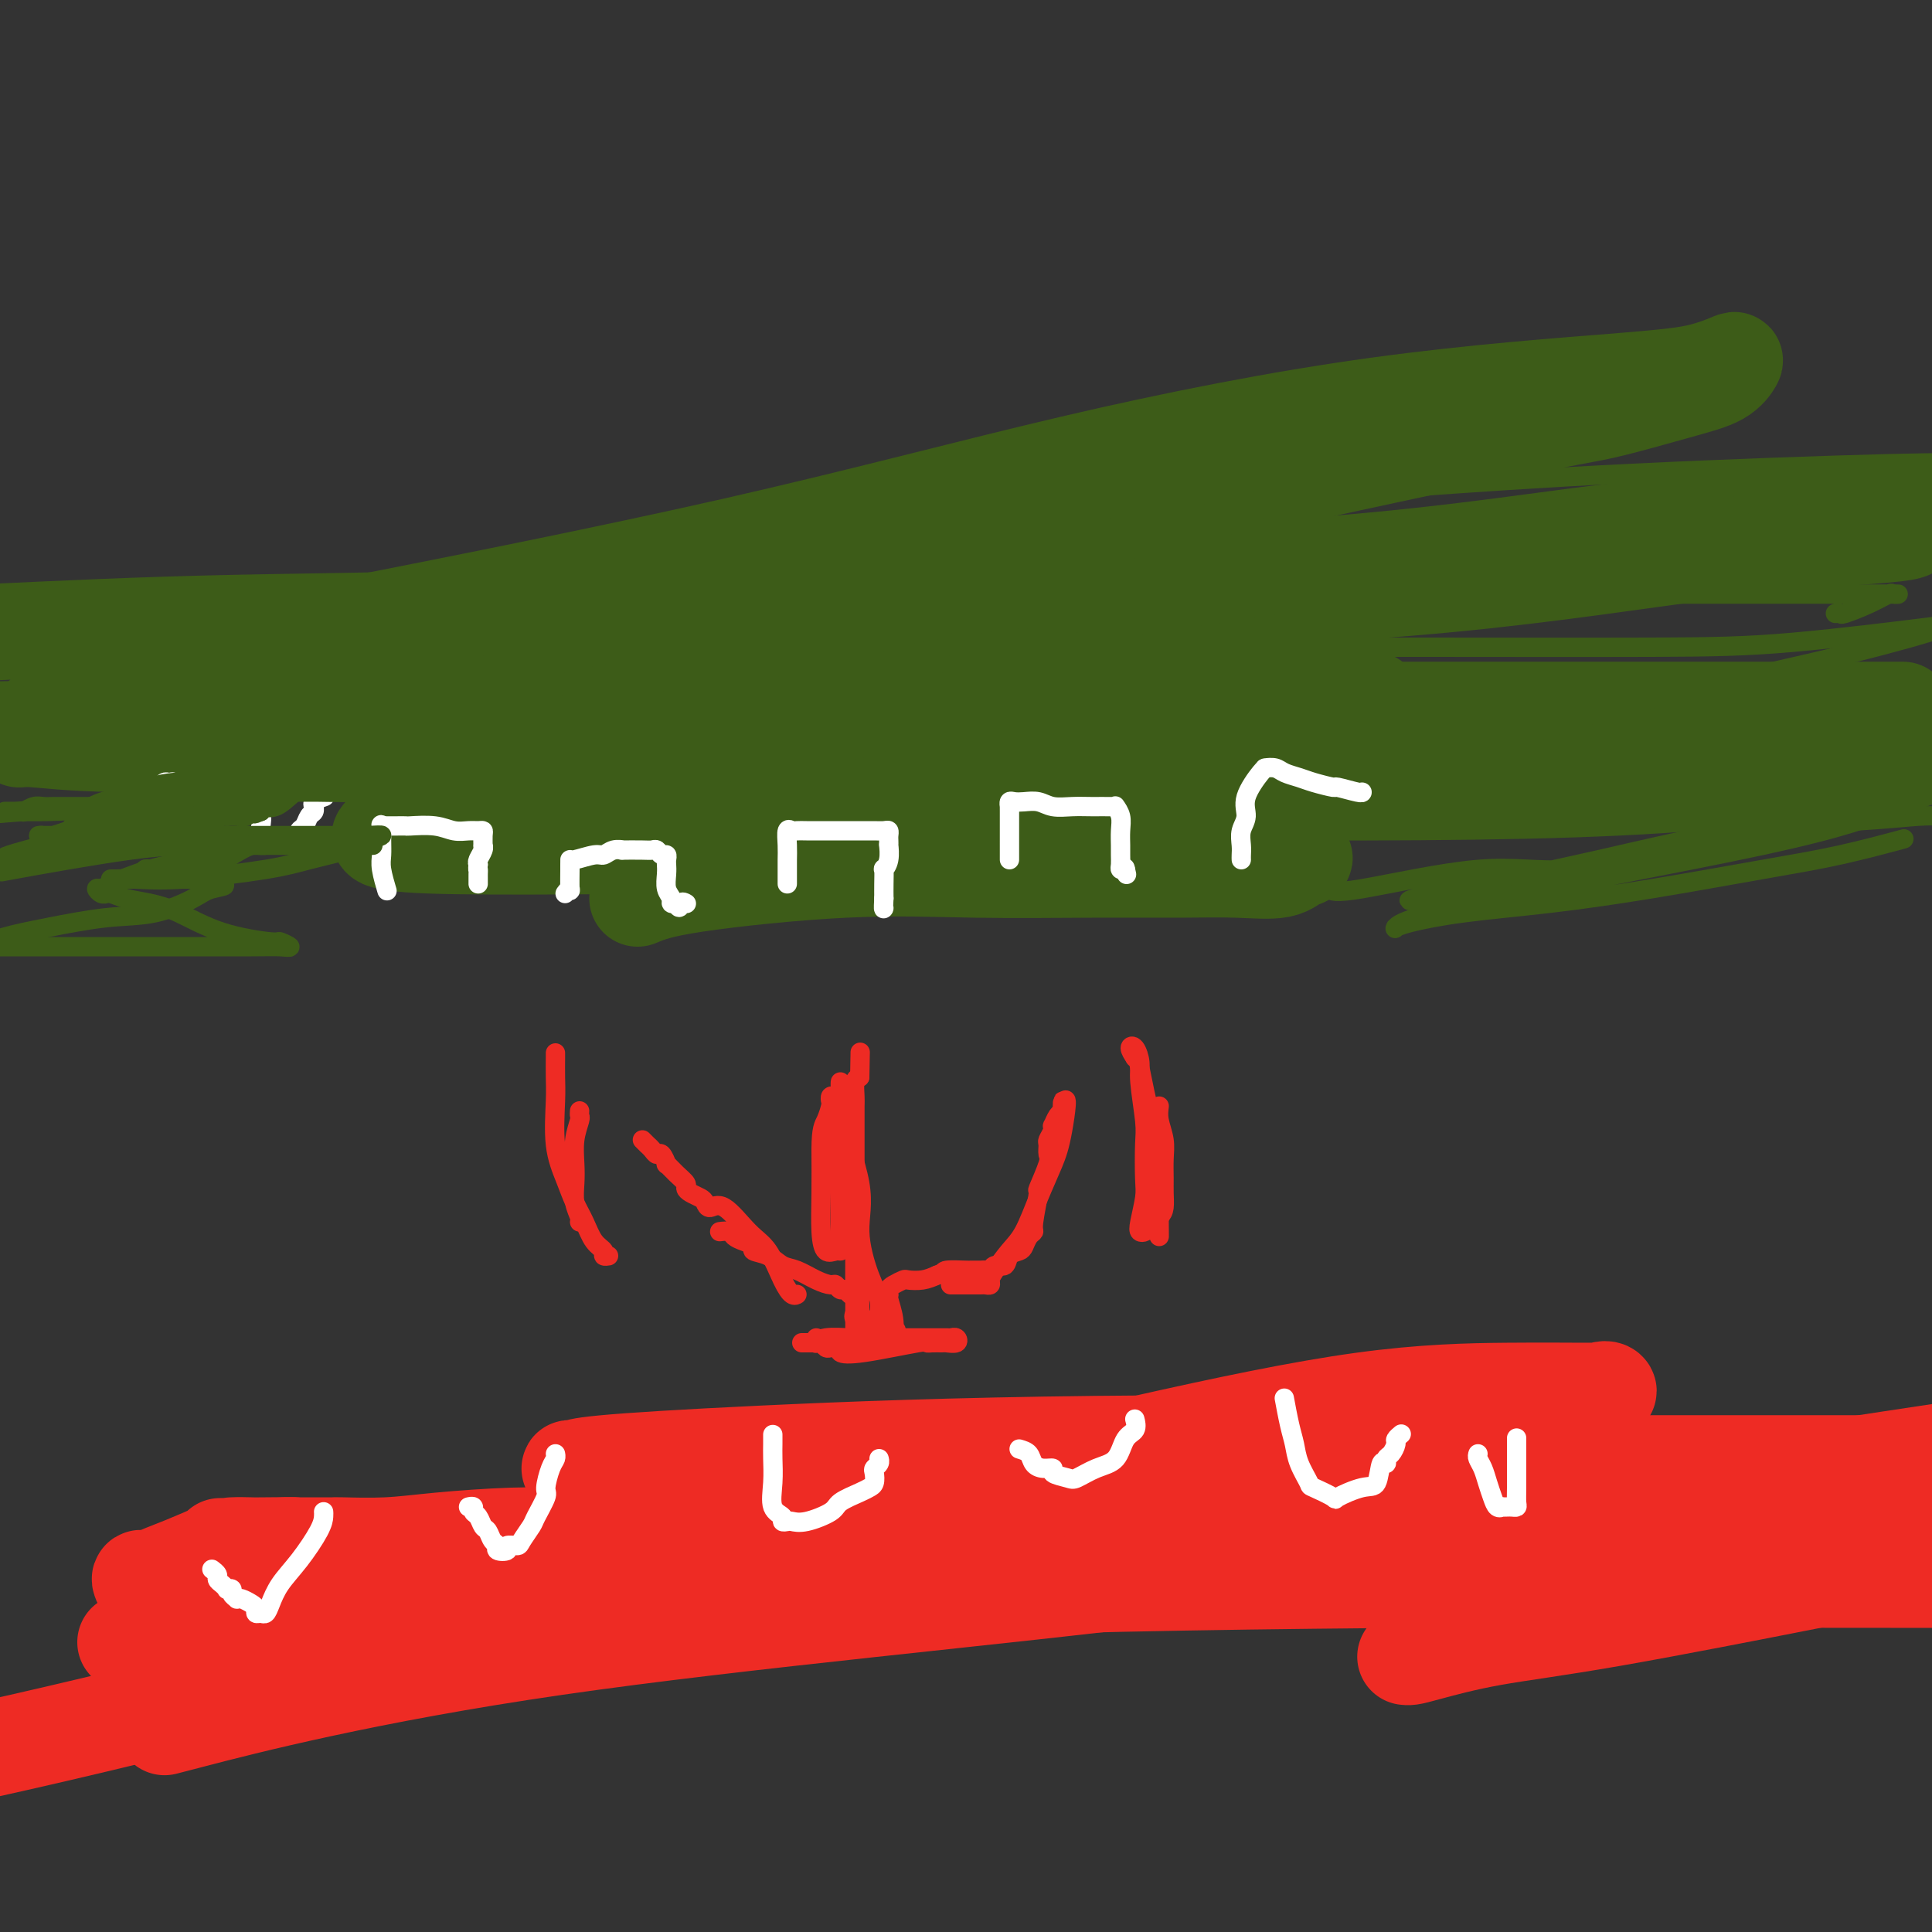 <svg viewBox='0 0 400 400' version='1.1' xmlns='http://www.w3.org/2000/svg' xmlns:xlink='http://www.w3.org/1999/xlink'><rect x="0" y="0" width="400" height="400" fill="#333333" stroke="none"/><g fill='none' stroke='#3D5C18' stroke-width='20' stroke-linecap='round' stroke-linejoin='round'><path d='M132,186c2.219,-0.928 4.437,-1.856 12,-3c7.563,-1.144 20.469,-2.503 31,-3c10.531,-0.497 18.687,-0.131 27,0c8.313,0.131 16.782,0.028 24,0c7.218,-0.028 13.183,0.021 18,0c4.817,-0.021 8.484,-0.111 12,0c3.516,0.111 6.881,0.422 9,0c2.119,-0.422 2.993,-1.577 4,-2c1.007,-0.423 2.148,-0.113 -1,-1c-3.148,-0.887 -10.585,-2.970 -18,-4c-7.415,-1.030 -14.808,-1.008 -22,-1c-7.192,0.008 -14.183,0.002 -22,0c-7.817,-0.002 -16.461,-0.000 -25,0c-8.539,0.000 -16.974,-0.001 -24,0c-7.026,0.001 -12.642,0.004 -17,0c-4.358,-0.004 -7.457,-0.015 -10,0c-2.543,0.015 -4.529,0.057 -6,0c-1.471,-0.057 -2.426,-0.214 -3,0c-0.574,0.214 -0.767,0.800 -1,1c-0.233,0.200 -0.505,0.013 1,0c1.505,-0.013 4.789,0.147 9,0c4.211,-0.147 9.351,-0.601 13,-1c3.649,-0.399 5.807,-0.744 14,-2c8.193,-1.256 22.421,-3.422 34,-5c11.579,-1.578 20.510,-2.566 29,-3c8.490,-0.434 16.541,-0.312 27,-1c10.459,-0.688 23.327,-2.184 33,-3c9.673,-0.816 16.149,-0.951 23,-1c6.851,-0.049 14.075,-0.013 21,0c6.925,0.013 13.550,0.004 18,0c4.450,-0.004 6.725,-0.002 9,0'/><path d='M351,157c11.567,-0.155 4.983,-0.042 2,0c-2.983,0.042 -2.365,0.013 -5,0c-2.635,-0.013 -8.523,-0.010 -10,0c-1.477,0.010 1.458,0.025 -14,0c-15.458,-0.025 -49.310,-0.091 -74,0c-24.690,0.091 -40.217,0.340 -62,0c-21.783,-0.340 -49.823,-1.268 -71,-2c-21.177,-0.732 -35.491,-1.268 -50,-2c-14.509,-0.732 -29.214,-1.659 -40,-2c-10.786,-0.341 -17.653,-0.098 -23,0c-5.347,0.098 -9.173,0.049 -13,0'/><path d='M10,148c-1.007,0.114 -2.014,0.228 0,0c2.014,-0.228 7.049,-0.797 25,-1c17.951,-0.203 48.818,-0.041 75,0c26.182,0.041 47.678,-0.041 68,0c20.322,0.041 39.471,0.203 54,0c14.529,-0.203 24.439,-0.772 32,-1c7.561,-0.228 12.775,-0.114 15,0c2.225,0.114 1.462,0.227 2,0c0.538,-0.227 2.378,-0.793 3,-1c0.622,-0.207 0.025,-0.053 -2,0c-2.025,0.053 -5.479,0.007 -11,0c-5.521,-0.007 -13.109,0.026 -23,0c-9.891,-0.026 -22.085,-0.110 -41,0c-18.915,0.110 -44.551,0.414 -59,1c-14.449,0.586 -17.712,1.454 -23,3c-5.288,1.546 -12.602,3.771 -18,6c-5.398,2.229 -8.880,4.463 -13,7c-4.120,2.537 -8.879,5.376 -11,7c-2.121,1.624 -1.606,2.031 -3,3c-1.394,0.969 -4.697,2.498 9,3c13.697,0.502 44.395,-0.022 61,0c16.605,0.022 19.116,0.592 35,0c15.884,-0.592 45.139,-2.346 64,-5c18.861,-2.654 27.328,-6.209 34,-8c6.672,-1.791 11.549,-1.818 15,-2c3.451,-0.182 5.478,-0.518 7,-2c1.522,-1.482 2.540,-4.110 2,-5c-0.540,-0.890 -2.640,-0.043 -5,0c-2.360,0.043 -4.982,-0.719 -13,0c-8.018,0.719 -21.434,2.920 -34,4c-12.566,1.080 -24.283,1.040 -36,1'/><path d='M219,158c-21.316,0.721 -30.605,0.024 -44,0c-13.395,-0.024 -30.894,0.624 -43,1c-12.106,0.376 -18.819,0.479 -24,1c-5.181,0.521 -8.830,1.460 -11,2c-2.170,0.540 -2.860,0.681 -2,1c0.860,0.319 3.271,0.814 3,1c-0.271,0.186 -3.225,0.061 22,0c25.225,-0.061 78.627,-0.058 120,0c41.373,0.058 70.716,0.169 95,-1c24.284,-1.169 43.510,-3.620 57,-6c13.490,-2.380 21.245,-4.690 29,-7'/><path d='M391,147c2.594,-0.000 5.188,-0.000 0,0c-5.188,0.000 -18.158,0.000 -28,0c-9.842,-0.000 -16.556,-0.000 -38,0c-21.444,0.000 -57.618,0.001 -76,0c-18.382,-0.001 -18.971,-0.005 -27,0c-8.029,0.005 -23.498,0.019 -48,0c-24.502,-0.019 -58.038,-0.070 -76,0c-17.962,0.070 -20.350,0.261 -22,0c-1.650,-0.261 -2.564,-0.975 -5,-1c-2.436,-0.025 -6.396,0.640 1,-1c7.396,-1.640 26.146,-5.584 36,-7c9.854,-1.416 10.812,-0.306 29,-2c18.188,-1.694 53.605,-6.194 84,-9c30.395,-2.806 55.767,-3.917 78,-6c22.233,-2.083 41.326,-5.136 56,-7c14.674,-1.864 24.930,-2.539 31,-3c6.070,-0.461 7.953,-0.708 9,-1c1.047,-0.292 1.257,-0.627 0,-1c-1.257,-0.373 -3.981,-0.783 -9,-1c-5.019,-0.217 -12.332,-0.242 -21,0c-8.668,0.242 -18.692,0.751 -30,2c-11.308,1.249 -23.901,3.237 -40,5c-16.099,1.763 -35.703,3.301 -55,4c-19.297,0.699 -38.286,0.558 -59,2c-20.714,1.442 -43.154,4.465 -66,6c-22.846,1.535 -46.099,1.581 -66,2c-19.901,0.419 -36.451,1.209 -53,2'/><path d='M80,128c-6.442,1.270 -12.884,2.541 0,0c12.884,-2.541 45.095,-8.893 72,-15c26.905,-6.107 48.505,-11.969 70,-17c21.495,-5.031 42.885,-9.231 63,-12c20.115,-2.769 38.953,-4.106 50,-5c11.047,-0.894 14.302,-1.346 17,-2c2.698,-0.654 4.839,-1.510 6,-2c1.161,-0.490 1.342,-0.614 1,0c-0.342,0.614 -1.207,1.966 -3,3c-1.793,1.034 -4.513,1.749 -9,3c-4.487,1.251 -10.742,3.036 -15,4c-4.258,0.964 -6.518,1.106 -25,5c-18.482,3.894 -53.185,11.540 -80,17c-26.815,5.460 -45.743,8.735 -67,13c-21.257,4.265 -44.842,9.520 -67,14c-22.158,4.480 -42.890,8.185 -57,11c-14.110,2.815 -21.597,4.740 -26,6c-4.403,1.260 -5.722,1.855 -6,2c-0.278,0.145 0.485,-0.160 3,0c2.515,0.160 6.782,0.784 17,1c10.218,0.216 26.388,0.022 43,0c16.612,-0.022 33.668,0.127 46,0c12.332,-0.127 19.941,-0.530 26,-1c6.059,-0.470 10.569,-1.005 17,-2c6.431,-0.995 14.784,-2.449 21,-4c6.216,-1.551 10.295,-3.200 14,-4c3.705,-0.800 7.034,-0.750 9,-1c1.966,-0.250 2.568,-0.798 3,-1c0.432,-0.202 0.695,-0.058 1,0c0.305,0.058 0.653,0.029 1,0'/><path d='M205,141c10.801,-1.840 4.803,-0.441 4,0c-0.803,0.441 3.589,-0.078 6,0c2.411,0.078 2.841,0.752 3,1c0.159,0.248 0.045,0.071 0,0c-0.045,-0.071 -0.023,-0.035 0,0'/></g>
<g fill='none' stroke='#EE2B24' stroke-width='20' stroke-linecap='round' stroke-linejoin='round'><path d='M26,340c0.753,0.195 1.506,0.389 4,0c2.494,-0.389 6.728,-1.363 7,-1c0.272,0.363 -3.419,2.063 12,-1c15.419,-3.063 49.947,-10.887 75,-16c25.053,-5.113 40.632,-7.513 58,-11c17.368,-3.487 36.527,-8.059 54,-12c17.473,-3.941 33.261,-7.251 46,-9c12.739,-1.749 22.430,-1.936 30,-2c7.570,-0.064 13.018,-0.005 16,0c2.982,0.005 3.496,-0.043 4,0c0.504,0.043 0.997,0.177 1,0c0.003,-0.177 -0.485,-0.664 -2,0c-1.515,0.664 -4.057,2.481 -19,6c-14.943,3.519 -42.289,8.741 -65,13c-22.711,4.259 -40.789,7.554 -63,12c-22.211,4.446 -48.557,10.043 -78,17c-29.443,6.957 -61.984,15.273 -86,21c-24.016,5.727 -39.508,8.863 -55,12'/><path d='M40,356c-5.139,1.335 -10.278,2.670 0,0c10.278,-2.670 35.971,-9.344 75,-15c39.029,-5.656 91.392,-10.292 129,-15c37.608,-4.708 60.459,-9.488 86,-14c25.541,-4.512 53.770,-8.756 82,-13'/><path d='M309,299c7.449,0.047 14.898,0.093 0,0c-14.898,-0.093 -52.141,-0.326 -82,0c-29.859,0.326 -52.332,1.211 -69,2c-16.668,0.789 -27.531,1.480 -33,2c-5.469,0.520 -5.545,0.868 -6,1c-0.455,0.132 -1.291,0.050 -1,0c0.291,-0.050 1.707,-0.066 2,0c0.293,0.066 -0.537,0.214 2,0c2.537,-0.214 8.439,-0.789 20,-1c11.561,-0.211 28.779,-0.056 47,0c18.221,0.056 37.444,0.015 71,0c33.556,-0.015 81.445,-0.004 110,0c28.555,0.004 37.778,0.002 47,0'/><path d='M392,311c1.854,-0.301 3.709,-0.603 0,0c-3.709,0.603 -12.980,2.109 -23,4c-10.020,1.891 -20.789,4.167 -30,5c-9.211,0.833 -16.864,0.223 -24,0c-7.136,-0.223 -13.756,-0.061 -18,0c-4.244,0.061 -6.113,0.019 -7,0c-0.887,-0.019 -0.793,-0.017 -1,0c-0.207,0.017 -0.717,0.049 -1,0c-0.283,-0.049 -0.340,-0.178 -1,0c-0.660,0.178 -1.922,0.663 -5,1c-3.078,0.337 -7.971,0.528 -13,1c-5.029,0.472 -10.195,1.227 -15,1c-4.805,-0.227 -9.250,-1.434 -12,-2c-2.750,-0.566 -3.807,-0.491 -6,-1c-2.193,-0.509 -5.523,-1.600 -9,-2c-3.477,-0.400 -7.100,-0.107 -13,0c-5.900,0.107 -14.075,0.028 -23,0c-8.925,-0.028 -18.600,-0.005 -27,0c-8.400,0.005 -15.526,-0.009 -23,0c-7.474,0.009 -15.295,0.041 -21,0c-5.705,-0.041 -9.293,-0.155 -14,0c-4.707,0.155 -10.534,0.577 -15,1c-4.466,0.423 -7.570,0.845 -11,1c-3.430,0.155 -7.185,0.041 -9,0c-1.815,-0.041 -1.691,-0.011 -2,0c-0.309,0.011 -1.053,0.003 -2,0c-0.947,-0.003 -2.099,-0.001 -3,0c-0.901,0.001 -1.551,0.000 -2,0c-0.449,-0.000 -0.698,-0.000 -1,0c-0.302,0.000 -0.658,0.000 -1,0c-0.342,-0.000 -0.671,-0.000 -1,0'/><path d='M59,320c-26.067,0.310 -7.235,0.084 -1,0c6.235,-0.084 -0.127,-0.027 -3,0c-2.873,0.027 -2.258,0.024 -3,0c-0.742,-0.024 -2.843,-0.069 -4,0c-1.157,0.069 -1.370,0.254 -3,1c-1.630,0.746 -4.676,2.054 -7,3c-2.324,0.946 -3.925,1.530 -5,2c-1.075,0.470 -1.624,0.827 -2,1c-0.376,0.173 -0.580,0.162 -1,0c-0.420,-0.162 -1.058,-0.474 -1,0c0.058,0.474 0.812,1.734 1,2c0.188,0.266 -0.189,-0.461 3,0c3.189,0.461 9.946,2.110 16,3c6.054,0.890 11.407,1.019 19,1c7.593,-0.019 17.425,-0.187 31,0c13.575,0.187 30.892,0.730 45,0c14.108,-0.730 25.008,-2.732 52,-4c26.992,-1.268 70.075,-1.803 101,-2c30.925,-0.197 49.693,-0.056 70,0c20.307,0.056 42.154,0.028 64,0'/><path d='M371,328c3.529,-0.694 7.058,-1.387 0,0c-7.058,1.387 -24.704,4.855 -37,7c-12.296,2.145 -19.242,2.967 -25,4c-5.758,1.033 -10.327,2.277 -13,3c-2.673,0.723 -3.450,0.925 -4,1c-0.550,0.075 -0.871,0.021 -1,0c-0.129,-0.021 -0.064,-0.011 0,0'/></g>
<g fill='none' stroke='#EE2B24' stroke-width='4' stroke-linecap='round' stroke-linejoin='round'><path d='M115,218c0.003,0.061 0.007,0.122 0,1c-0.007,0.878 -0.024,2.573 0,4c0.024,1.427 0.089,2.586 0,5c-0.089,2.414 -0.334,6.082 0,9c0.334,2.918 1.246,5.086 2,7c0.754,1.914 1.350,3.574 2,5c0.650,1.426 1.355,2.617 2,4c0.645,1.383 1.231,2.959 2,4c0.769,1.041 1.722,1.547 2,2c0.278,0.453 -0.117,0.853 0,1c0.117,0.147 0.748,0.042 1,0c0.252,-0.042 0.126,-0.021 0,0'/><path d='M120,230c-0.030,0.397 -0.060,0.794 0,1c0.060,0.206 0.211,0.221 0,1c-0.211,0.779 -0.785,2.320 -1,4c-0.215,1.680 -0.072,3.497 0,5c0.072,1.503 0.072,2.690 0,4c-0.072,1.310 -0.215,2.743 0,4c0.215,1.257 0.789,2.338 1,3c0.211,0.662 0.060,0.903 0,1c-0.060,0.097 -0.030,0.048 0,0'/><path d='M133,236c0.446,0.444 0.893,0.887 1,1c0.107,0.113 -0.125,-0.105 0,0c0.125,0.105 0.606,0.534 1,1c0.394,0.466 0.699,0.968 1,1c0.301,0.032 0.596,-0.405 1,0c0.404,0.405 0.917,1.653 1,2c0.083,0.347 -0.263,-0.205 0,0c0.263,0.205 1.135,1.168 2,2c0.865,0.832 1.724,1.532 2,2c0.276,0.468 -0.029,0.705 0,1c0.029,0.295 0.393,0.649 1,1c0.607,0.351 1.456,0.699 2,1c0.544,0.301 0.781,0.556 1,1c0.219,0.444 0.418,1.077 1,1c0.582,-0.077 1.546,-0.864 3,0c1.454,0.864 3.399,3.380 5,5c1.601,1.620 2.860,2.343 4,4c1.140,1.657 2.161,4.248 3,6c0.839,1.752 1.495,2.664 2,3c0.505,0.336 0.859,0.096 1,0c0.141,-0.096 0.071,-0.048 0,0'/><path d='M149,255c0.775,-0.089 1.550,-0.178 2,0c0.450,0.178 0.574,0.624 1,1c0.426,0.376 1.153,0.682 2,1c0.847,0.318 1.815,0.648 2,1c0.185,0.352 -0.411,0.728 0,1c0.411,0.272 1.830,0.441 3,1c1.170,0.559 2.092,1.508 3,2c0.908,0.492 1.801,0.528 3,1c1.199,0.472 2.702,1.379 4,2c1.298,0.621 2.389,0.955 3,1c0.611,0.045 0.741,-0.198 1,0c0.259,0.198 0.648,0.837 1,1c0.352,0.163 0.669,-0.149 1,0c0.331,0.149 0.677,0.761 1,1c0.323,0.239 0.622,0.107 1,0c0.378,-0.107 0.833,-0.188 1,0c0.167,0.188 0.045,0.645 0,1c-0.045,0.355 -0.012,0.607 0,1c0.012,0.393 0.003,0.929 0,2c-0.003,1.071 -0.001,2.679 0,4c0.001,1.321 0.000,2.354 0,3c-0.000,0.646 -0.000,0.905 0,1c0.000,0.095 0.000,0.027 0,0c-0.000,-0.027 -0.000,-0.014 0,0'/><path d='M178,276c0.288,-0.035 0.575,-0.070 1,0c0.425,0.070 0.986,0.244 1,0c0.014,-0.244 -0.519,-0.906 -1,-1c-0.481,-0.094 -0.910,0.382 -1,0c-0.090,-0.382 0.158,-1.620 0,-2c-0.158,-0.380 -0.720,0.097 -1,0c-0.280,-0.097 -0.276,-0.768 0,-1c0.276,-0.232 0.823,-0.023 1,0c0.177,0.023 -0.015,-0.138 0,0c0.015,0.138 0.239,0.576 1,1c0.761,0.424 2.060,0.835 3,1c0.940,0.165 1.522,0.083 2,0c0.478,-0.083 0.851,-0.167 1,0c0.149,0.167 0.075,0.583 0,1'/><path d='M185,275c1.083,0.501 0.290,0.753 0,1c-0.290,0.247 -0.077,0.489 0,1c0.077,0.511 0.017,1.289 0,1c-0.017,-0.289 0.010,-1.647 0,-2c-0.010,-0.353 -0.055,0.299 0,0c0.055,-0.299 0.210,-1.547 0,-3c-0.210,-1.453 -0.787,-3.110 -1,-4c-0.213,-0.890 -0.064,-1.013 0,-1c0.064,0.013 0.043,0.161 0,0c-0.043,-0.161 -0.108,-0.631 0,-1c0.108,-0.369 0.388,-0.638 1,-1c0.612,-0.362 1.556,-0.819 2,-1c0.444,-0.181 0.389,-0.087 1,0c0.611,0.087 1.889,0.168 3,0c1.111,-0.168 2.056,-0.584 3,-1'/><path d='M194,264c1.611,-0.536 1.138,-0.876 2,-1c0.862,-0.124 3.057,-0.032 4,0c0.943,0.032 0.633,0.004 1,0c0.367,-0.004 1.412,0.015 2,0c0.588,-0.015 0.720,-0.063 1,0c0.280,0.063 0.709,0.238 1,0c0.291,-0.238 0.445,-0.889 1,-1c0.555,-0.111 1.510,0.317 2,0c0.490,-0.317 0.514,-1.381 1,-2c0.486,-0.619 1.436,-0.794 2,-1c0.564,-0.206 0.744,-0.442 1,-1c0.256,-0.558 0.588,-1.437 1,-2c0.412,-0.563 0.902,-0.809 1,-1c0.098,-0.191 -0.198,-0.326 0,-2c0.198,-1.674 0.891,-4.886 1,-6c0.109,-1.114 -0.364,-0.129 0,-1c0.364,-0.871 1.565,-3.599 2,-5c0.435,-1.401 0.103,-1.476 0,-2c-0.103,-0.524 0.024,-1.498 0,-2c-0.024,-0.502 -0.200,-0.534 0,-1c0.200,-0.466 0.775,-1.368 1,-2c0.225,-0.632 0.099,-0.995 0,-1c-0.099,-0.005 -0.170,0.348 0,0c0.170,-0.348 0.581,-1.397 1,-2c0.419,-0.603 0.844,-0.760 1,-1c0.156,-0.240 0.042,-0.565 0,-1c-0.042,-0.435 -0.012,-0.982 0,-1c0.012,-0.018 0.006,0.491 0,1'/><path d='M220,229c1.321,-3.692 0.622,1.579 0,5c-0.622,3.421 -1.168,4.993 -2,7c-0.832,2.007 -1.950,4.450 -3,7c-1.050,2.550 -2.032,5.209 -3,7c-0.968,1.791 -1.923,2.715 -3,4c-1.077,1.285 -2.277,2.933 -3,4c-0.723,1.067 -0.971,1.554 -1,2c-0.029,0.446 0.161,0.852 0,1c-0.161,0.148 -0.672,0.040 -1,0c-0.328,-0.040 -0.474,-0.011 -1,0c-0.526,0.011 -1.434,0.003 -2,0c-0.566,-0.003 -0.791,-0.001 -1,0c-0.209,0.001 -0.402,0.000 -1,0c-0.598,-0.000 -1.599,-0.000 -2,0c-0.401,0.000 -0.200,0.000 0,0'/><path d='M182,272c-0.042,0.247 -0.084,0.494 0,0c0.084,-0.494 0.295,-1.728 0,-3c-0.295,-1.272 -1.094,-2.582 -2,-5c-0.906,-2.418 -1.917,-5.943 -2,-9c-0.083,-3.057 0.762,-5.647 0,-10c-0.762,-4.353 -3.132,-10.468 -4,-14c-0.868,-3.532 -0.232,-4.481 0,-5c0.232,-0.519 0.062,-0.608 0,-1c-0.062,-0.392 -0.017,-1.086 0,-1c0.017,0.086 0.005,0.952 0,2c-0.005,1.048 -0.001,2.277 0,3c0.001,0.723 0.001,0.940 0,4c-0.001,3.060 -0.002,8.963 0,13c0.002,4.037 0.008,6.208 0,8c-0.008,1.792 -0.030,3.203 0,4c0.030,0.797 0.113,0.979 0,1c-0.113,0.021 -0.423,-0.119 -1,0c-0.577,0.119 -1.423,0.496 -2,0c-0.577,-0.496 -0.886,-1.864 -1,-4c-0.114,-2.136 -0.033,-5.039 0,-8c0.033,-2.961 0.016,-5.981 0,-9'/><path d='M170,238c0.012,-4.438 0.542,-5.031 1,-6c0.458,-0.969 0.844,-2.312 1,-3c0.156,-0.688 0.081,-0.719 0,-1c-0.081,-0.281 -0.167,-0.811 0,-1c0.167,-0.189 0.587,-0.037 1,0c0.413,0.037 0.818,-0.043 1,0c0.182,0.043 0.140,0.208 0,1c-0.140,0.792 -0.377,2.212 0,4c0.377,1.788 1.369,3.945 2,6c0.631,2.055 0.901,4.007 1,8c0.099,3.993 0.026,10.028 0,14c-0.026,3.972 -0.007,5.883 0,8c0.007,2.117 0.002,4.441 0,6c-0.002,1.559 -0.001,2.353 0,3c0.001,0.647 0.000,1.148 0,1c-0.000,-0.148 -0.000,-0.945 0,-2c0.000,-1.055 0.000,-2.369 0,-3c-0.000,-0.631 -0.000,-0.579 0,-3c0.000,-2.421 0.000,-7.315 0,-11c-0.000,-3.685 -0.000,-6.160 0,-9c0.000,-2.840 0.000,-6.044 0,-9c-0.000,-2.956 -0.001,-5.664 0,-7c0.001,-1.336 0.003,-1.300 0,-2c-0.003,-0.700 -0.011,-2.136 0,-3c0.011,-0.864 0.041,-1.156 0,-2c-0.041,-0.844 -0.155,-2.241 0,-3c0.155,-0.759 0.577,-0.879 1,-1'/><path d='M178,223c0.167,-9.000 0.083,-4.500 0,0'/><path d='M240,229c-0.113,0.909 -0.227,1.818 0,3c0.227,1.182 0.793,2.638 1,4c0.207,1.362 0.053,2.630 0,4c-0.053,1.370 -0.007,2.843 0,4c0.007,1.157 -0.025,1.998 0,3c0.025,1.002 0.108,2.164 0,3c-0.108,0.836 -0.408,1.345 -1,2c-0.592,0.655 -1.475,1.455 -2,2c-0.525,0.545 -0.690,0.835 -1,1c-0.310,0.165 -0.763,0.207 -1,0c-0.237,-0.207 -0.259,-0.662 0,-2c0.259,-1.338 0.797,-3.559 1,-5c0.203,-1.441 0.069,-2.104 0,-4c-0.069,-1.896 -0.074,-5.027 0,-7c0.074,-1.973 0.226,-2.789 0,-5c-0.226,-2.211 -0.828,-5.816 -1,-8c-0.172,-2.184 0.088,-2.946 0,-4c-0.088,-1.054 -0.524,-2.399 -1,-3c-0.476,-0.601 -0.993,-0.457 -1,0c-0.007,0.457 0.497,1.229 1,2'/><path d='M235,219c-0.116,-4.208 1.093,2.771 2,7c0.907,4.229 1.511,5.708 2,8c0.489,2.292 0.863,5.399 1,8c0.137,2.601 0.037,4.697 0,7c-0.037,2.303 -0.010,4.812 0,6c0.010,1.188 0.003,1.054 0,1c-0.003,-0.054 -0.001,-0.027 0,0'/></g>
<g fill='none' stroke='#FFFFFF' stroke-width='4' stroke-linecap='round' stroke-linejoin='round'><path d='M28,173c0.114,-0.459 0.229,-0.918 0,-1c-0.229,-0.082 -0.801,0.213 -1,0c-0.199,-0.213 -0.026,-0.935 0,-1c0.026,-0.065 -0.095,0.526 0,0c0.095,-0.526 0.407,-2.168 1,-3c0.593,-0.832 1.469,-0.854 2,-1c0.531,-0.146 0.719,-0.418 1,-1c0.281,-0.582 0.654,-1.476 1,-2c0.346,-0.524 0.663,-0.677 1,-1c0.337,-0.323 0.693,-0.815 1,-1c0.307,-0.185 0.564,-0.063 1,0c0.436,0.063 1.052,0.069 1,0c-0.052,-0.069 -0.771,-0.211 0,0c0.771,0.211 3.031,0.774 4,1c0.969,0.226 0.646,0.113 1,0c0.354,-0.113 1.386,-0.226 2,0c0.614,0.226 0.809,0.792 1,1c0.191,0.208 0.377,0.059 1,0c0.623,-0.059 1.684,-0.027 3,0c1.316,0.027 2.889,0.049 4,0c1.111,-0.049 1.762,-0.168 2,0c0.238,0.168 0.064,0.622 0,1c-0.064,0.378 -0.017,0.679 0,1c0.017,0.321 0.005,0.663 0,1c-0.005,0.337 -0.002,0.668 0,1'/><path d='M54,168c0.310,1.249 0.084,2.373 0,3c-0.084,0.627 -0.024,0.757 0,1c0.024,0.243 0.014,0.598 0,1c-0.014,0.402 -0.033,0.851 1,1c1.033,0.149 3.117,-0.000 4,0c0.883,0.000 0.565,0.151 1,0c0.435,-0.151 1.623,-0.603 2,-1c0.377,-0.397 -0.057,-0.737 0,-1c0.057,-0.263 0.604,-0.448 1,-1c0.396,-0.552 0.640,-1.471 1,-2c0.360,-0.529 0.836,-0.667 1,-1c0.164,-0.333 0.016,-0.860 0,-1c-0.016,-0.140 0.099,0.107 0,0c-0.099,-0.107 -0.411,-0.567 0,-1c0.411,-0.433 1.546,-0.838 2,-1c0.454,-0.162 0.227,-0.081 0,0'/><path d='M80,184c0.113,0.380 0.227,0.760 0,0c-0.227,-0.760 -0.794,-2.659 -1,-4c-0.206,-1.341 -0.051,-2.125 0,-3c0.051,-0.875 -0.002,-1.842 0,-3c0.002,-1.158 0.059,-2.506 0,-3c-0.059,-0.494 -0.232,-0.132 0,0c0.232,0.132 0.871,0.036 1,0c0.129,-0.036 -0.251,-0.011 0,0c0.251,0.011 1.134,0.007 2,0c0.866,-0.007 1.716,-0.016 2,0c0.284,0.016 0.002,0.057 1,0c0.998,-0.057 3.276,-0.212 5,0c1.724,0.212 2.893,0.791 4,1c1.107,0.209 2.153,0.050 3,0c0.847,-0.050 1.495,0.011 2,0c0.505,-0.011 0.868,-0.092 1,0c0.132,0.092 0.032,0.357 0,1c-0.032,0.643 0.005,1.664 0,2c-0.005,0.336 -0.053,-0.013 0,0c0.053,0.013 0.207,0.388 0,1c-0.207,0.612 -0.773,1.461 -1,2c-0.227,0.539 -0.113,0.770 0,1'/><path d='M99,179c-0.155,1.261 -0.041,0.912 0,1c0.041,0.088 0.011,0.611 0,1c-0.011,0.389 -0.003,0.643 0,1c0.003,0.357 0.001,0.816 0,1c-0.001,0.184 -0.000,0.092 0,0'/><path d='M117,185c0.423,-0.546 0.845,-1.091 1,-1c0.155,0.091 0.041,0.819 0,0c-0.041,-0.819 -0.011,-3.185 0,-4c0.011,-0.815 0.002,-0.079 0,0c-0.002,0.079 0.002,-0.500 0,-1c-0.002,-0.500 -0.009,-0.922 0,-1c0.009,-0.078 0.035,0.189 1,0c0.965,-0.189 2.868,-0.835 4,-1c1.132,-0.165 1.494,0.152 2,0c0.506,-0.152 1.158,-0.772 2,-1c0.842,-0.228 1.875,-0.062 2,0c0.125,0.062 -0.657,0.021 0,0c0.657,-0.021 2.754,-0.020 4,0c1.246,0.020 1.640,0.061 2,0c0.360,-0.061 0.685,-0.224 1,0c0.315,0.224 0.621,0.836 1,1c0.379,0.164 0.833,-0.118 1,0c0.167,0.118 0.049,0.637 0,1c-0.049,0.363 -0.028,0.570 0,1c0.028,0.430 0.063,1.082 0,2c-0.063,0.918 -0.223,2.102 0,3c0.223,0.898 0.829,1.511 1,2c0.171,0.489 -0.094,0.854 0,1c0.094,0.146 0.547,0.073 1,0'/><path d='M140,187c0.786,1.702 0.750,0.458 1,0c0.250,-0.458 0.786,-0.131 1,0c0.214,0.131 0.107,0.065 0,0'/><path d='M163,183c0.000,-0.328 0.000,-0.657 0,-1c-0.000,-0.343 -0.001,-0.702 0,-1c0.001,-0.298 0.003,-0.535 0,-1c-0.003,-0.465 -0.013,-1.158 0,-2c0.013,-0.842 0.047,-1.833 0,-3c-0.047,-1.167 -0.176,-2.509 0,-3c0.176,-0.491 0.659,-0.132 1,0c0.341,0.132 0.542,0.035 1,0c0.458,-0.035 1.172,-0.009 2,0c0.828,0.009 1.769,0.002 3,0c1.231,-0.002 2.753,-0.000 4,0c1.247,0.000 2.219,-0.001 3,0c0.781,0.001 1.372,0.003 2,0c0.628,-0.003 1.293,-0.012 2,0c0.707,0.012 1.458,0.046 2,0c0.542,-0.046 0.877,-0.173 1,0c0.123,0.173 0.034,0.644 0,1c-0.034,0.356 -0.013,0.597 0,1c0.013,0.403 0.018,0.967 0,1c-0.018,0.033 -0.057,-0.466 0,0c0.057,0.466 0.211,1.895 0,3c-0.211,1.105 -0.789,1.884 -1,2c-0.211,0.116 -0.057,-0.430 0,0c0.057,0.430 0.016,1.837 0,3c-0.016,1.163 -0.008,2.081 0,3'/><path d='M183,186c-0.156,2.622 -0.044,2.178 0,2c0.044,-0.178 0.022,-0.089 0,0'/><path d='M209,178c-0.000,-0.716 -0.000,-1.432 0,-2c0.000,-0.568 0.000,-0.988 0,-1c-0.000,-0.012 -0.001,0.385 0,-1c0.001,-1.385 0.003,-4.553 0,-6c-0.003,-1.447 -0.010,-1.172 0,-1c0.010,0.172 0.036,0.241 0,0c-0.036,-0.241 -0.135,-0.793 0,-1c0.135,-0.207 0.503,-0.070 1,0c0.497,0.070 1.121,0.071 2,0c0.879,-0.071 2.011,-0.215 3,0c0.989,0.215 1.834,0.790 3,1c1.166,0.210 2.651,0.055 4,0c1.349,-0.055 2.561,-0.009 4,0c1.439,0.009 3.103,-0.017 4,0c0.897,0.017 1.025,0.077 1,0c-0.025,-0.077 -0.203,-0.292 0,0c0.203,0.292 0.787,1.090 1,2c0.213,0.910 0.056,1.932 0,3c-0.056,1.068 -0.012,2.181 0,3c0.012,0.819 -0.007,1.343 0,2c0.007,0.657 0.040,1.446 0,2c-0.040,0.554 -0.154,0.873 0,1c0.154,0.127 0.577,0.064 1,0'/><path d='M233,180c0.467,2.022 0.133,0.578 0,0c-0.133,-0.578 -0.067,-0.289 0,0'/><path d='M257,178c-0.010,-0.269 -0.019,-0.537 0,-1c0.019,-0.463 0.068,-1.119 0,-2c-0.068,-0.881 -0.252,-1.987 0,-3c0.252,-1.013 0.942,-1.931 1,-3c0.058,-1.069 -0.514,-2.287 0,-4c0.514,-1.713 2.115,-3.920 3,-5c0.885,-1.080 1.056,-1.032 1,-1c-0.056,0.032 -0.337,0.050 0,0c0.337,-0.050 1.293,-0.167 2,0c0.707,0.167 1.167,0.618 2,1c0.833,0.382 2.041,0.695 3,1c0.959,0.305 1.668,0.604 3,1c1.332,0.396 3.285,0.891 4,1c0.715,0.109 0.192,-0.167 1,0c0.808,0.167 2.948,0.776 4,1c1.052,0.224 1.015,0.064 1,0c-0.015,-0.064 -0.007,-0.032 0,0'/><path d='M44,325c-0.119,-0.089 -0.238,-0.178 0,0c0.238,0.178 0.833,0.622 1,1c0.167,0.378 -0.095,0.689 0,1c0.095,0.311 0.546,0.622 1,1c0.454,0.378 0.910,0.823 1,1c0.090,0.177 -0.187,0.086 0,0c0.187,-0.086 0.837,-0.167 1,0c0.163,0.167 -0.160,0.584 0,1c0.160,0.416 0.803,0.832 1,1c0.197,0.168 -0.053,0.087 0,0c0.053,-0.087 0.410,-0.181 1,0c0.590,0.181 1.415,0.638 2,1c0.585,0.362 0.930,0.628 1,1c0.070,0.372 -0.134,0.848 0,1c0.134,0.152 0.608,-0.022 1,0c0.392,0.022 0.704,0.238 1,0c0.296,-0.238 0.577,-0.932 1,-2c0.423,-1.068 0.989,-2.510 2,-4c1.011,-1.490 2.467,-3.026 4,-5c1.533,-1.974 3.143,-4.385 4,-6c0.857,-1.615 0.962,-2.435 1,-3c0.038,-0.565 0.011,-0.876 0,-1c-0.011,-0.124 -0.005,-0.062 0,0'/><path d='M97,312c0.447,-0.098 0.893,-0.196 1,0c0.107,0.196 -0.126,0.686 0,1c0.126,0.314 0.613,0.451 1,1c0.387,0.549 0.676,1.510 1,2c0.324,0.490 0.683,0.511 1,1c0.317,0.489 0.591,1.448 1,2c0.409,0.552 0.954,0.698 1,1c0.046,0.302 -0.406,0.759 0,1c0.406,0.241 1.671,0.264 2,0c0.329,-0.264 -0.278,-0.817 0,-1c0.278,-0.183 1.441,0.004 2,0c0.559,-0.004 0.513,-0.197 1,-1c0.487,-0.803 1.506,-2.214 2,-3c0.494,-0.786 0.462,-0.945 1,-2c0.538,-1.055 1.647,-3.004 2,-4c0.353,-0.996 -0.049,-1.038 0,-2c0.049,-0.962 0.549,-2.846 1,-4c0.451,-1.154 0.852,-1.580 1,-2c0.148,-0.420 0.042,-0.834 0,-1c-0.042,-0.166 -0.021,-0.083 0,0'/><path d='M160,297c0.004,0.620 0.009,1.241 0,2c-0.009,0.759 -0.031,1.657 0,3c0.031,1.343 0.117,3.130 0,5c-0.117,1.870 -0.436,3.821 0,5c0.436,1.179 1.626,1.585 2,2c0.374,0.415 -0.068,0.837 0,1c0.068,0.163 0.645,0.066 1,0c0.355,-0.066 0.487,-0.101 1,0c0.513,0.101 1.408,0.339 3,0c1.592,-0.339 3.880,-1.256 5,-2c1.120,-0.744 1.071,-1.316 2,-2c0.929,-0.684 2.836,-1.479 4,-2c1.164,-0.521 1.583,-0.769 2,-1c0.417,-0.231 0.830,-0.444 1,-1c0.170,-0.556 0.098,-1.456 0,-2c-0.098,-0.544 -0.222,-0.734 0,-1c0.222,-0.266 0.791,-0.610 1,-1c0.209,-0.390 0.060,-0.826 0,-1c-0.060,-0.174 -0.030,-0.087 0,0'/><path d='M211,300c0.775,0.228 1.550,0.456 2,1c0.450,0.544 0.576,1.403 1,2c0.424,0.597 1.148,0.932 2,1c0.852,0.068 1.833,-0.132 2,0c0.167,0.132 -0.481,0.596 0,1c0.481,0.404 2.092,0.750 3,1c0.908,0.250 1.112,0.405 2,0c0.888,-0.405 2.458,-1.370 4,-2c1.542,-0.630 3.054,-0.926 4,-2c0.946,-1.074 1.326,-2.927 2,-4c0.674,-1.073 1.643,-1.366 2,-2c0.357,-0.634 0.102,-1.610 0,-2c-0.102,-0.390 -0.051,-0.195 0,0'/><path d='M266,290c-0.087,-0.469 -0.173,-0.938 0,0c0.173,0.938 0.606,3.283 1,5c0.394,1.717 0.748,2.807 1,4c0.252,1.193 0.403,2.490 1,4c0.597,1.510 1.640,3.234 2,4c0.360,0.766 0.037,0.573 1,1c0.963,0.427 3.213,1.472 4,2c0.787,0.528 0.110,0.538 1,0c0.890,-0.538 3.348,-1.626 5,-2c1.652,-0.374 2.498,-0.036 3,-1c0.502,-0.964 0.660,-3.232 1,-4c0.340,-0.768 0.861,-0.037 1,0c0.139,0.037 -0.103,-0.621 0,-1c0.103,-0.379 0.550,-0.480 1,-1c0.450,-0.520 0.904,-1.459 1,-2c0.096,-0.541 -0.167,-0.684 0,-1c0.167,-0.316 0.762,-0.805 1,-1c0.238,-0.195 0.119,-0.098 0,0'/><path d='M306,301c-0.089,0.267 -0.179,0.534 0,1c0.179,0.466 0.626,1.130 1,2c0.374,0.870 0.674,1.946 1,3c0.326,1.054 0.679,2.086 1,3c0.321,0.914 0.611,1.709 1,2c0.389,0.291 0.879,0.078 1,0c0.121,-0.078 -0.125,-0.023 0,0c0.125,0.023 0.622,0.012 1,0c0.378,-0.012 0.637,-0.026 1,0c0.363,0.026 0.829,0.094 1,0c0.171,-0.094 0.046,-0.348 0,-1c-0.046,-0.652 -0.012,-1.702 0,-3c0.012,-1.298 0.003,-2.845 0,-4c-0.003,-1.155 -0.001,-1.918 0,-3c0.001,-1.082 0.000,-2.484 0,-3c-0.000,-0.516 -0.000,-0.148 0,0c0.000,0.148 0.000,0.074 0,0'/></g>
<g fill='none' stroke='#3D5C18' stroke-width='4' stroke-linecap='round' stroke-linejoin='round'><path d='M47,169c-0.808,-0.238 -1.615,-0.476 -2,0c-0.385,0.476 -0.347,1.668 -1,2c-0.653,0.332 -1.998,-0.194 -3,0c-1.002,0.194 -1.662,1.110 -3,2c-1.338,0.890 -3.355,1.755 -5,2c-1.645,0.245 -2.916,-0.131 -5,0c-2.084,0.131 -4.979,0.768 -6,1c-1.021,0.232 -0.169,0.059 0,0c0.169,-0.059 -0.344,-0.005 -1,0c-0.656,0.005 -1.454,-0.040 -2,0c-0.546,0.040 -0.839,0.164 -1,0c-0.161,-0.164 -0.191,-0.618 -1,-1c-0.809,-0.382 -2.399,-0.693 -3,-1c-0.601,-0.307 -0.213,-0.611 0,-1c0.213,-0.389 0.252,-0.865 1,-2c0.748,-1.135 2.207,-2.931 4,-4c1.793,-1.069 3.921,-1.411 6,-2c2.079,-0.589 4.110,-1.426 6,-2c1.890,-0.574 3.641,-0.886 5,-1c1.359,-0.114 2.327,-0.031 3,0c0.673,0.031 1.049,0.009 2,0c0.951,-0.009 2.475,-0.004 4,0'/><path d='M45,162c5.101,-0.774 4.854,-0.207 7,0c2.146,0.207 6.685,0.056 10,0c3.315,-0.056 5.408,-0.016 8,0c2.592,0.016 5.684,0.007 7,0c1.316,-0.007 0.855,-0.012 1,0c0.145,0.012 0.896,0.042 1,0c0.104,-0.042 -0.439,-0.155 -1,0c-0.561,0.155 -1.141,0.578 -2,1c-0.859,0.422 -1.997,0.844 -3,1c-1.003,0.156 -1.869,0.045 -7,0c-5.131,-0.045 -14.526,-0.026 -19,0c-4.474,0.026 -4.028,0.059 -6,0c-1.972,-0.059 -6.361,-0.209 -9,0c-2.639,0.209 -3.527,0.778 -4,1c-0.473,0.222 -0.532,0.098 -1,0c-0.468,-0.098 -1.345,-0.170 -2,0c-0.655,0.170 -1.088,0.581 -2,1c-0.912,0.419 -2.303,0.844 -3,1c-0.697,0.156 -0.699,0.042 -1,0c-0.301,-0.042 -0.899,-0.011 -1,0c-0.101,0.011 0.296,0.003 0,0c-0.296,-0.003 -1.286,-0.002 -2,0c-0.714,0.002 -1.151,0.004 -2,0c-0.849,-0.004 -2.109,-0.015 -3,0c-0.891,0.015 -1.414,0.056 -2,0c-0.586,-0.056 -1.235,-0.207 -2,0c-0.765,0.207 -1.647,0.774 -2,1c-0.353,0.226 -0.176,0.113 0,0'/><path d='M5,168c-11.314,0.928 -3.598,0.249 -1,0c2.598,-0.249 0.079,-0.066 -1,0c-1.079,0.066 -0.720,0.017 -1,0c-0.280,-0.017 -1.201,0.000 -1,0c0.201,-0.000 1.524,-0.017 3,0c1.476,0.017 3.104,0.067 6,0c2.896,-0.067 7.058,-0.253 11,-1c3.942,-0.747 7.663,-2.056 12,-3c4.337,-0.944 9.290,-1.522 13,-2c3.710,-0.478 6.177,-0.857 8,-1c1.823,-0.143 3.001,-0.050 4,0c0.999,0.050 1.819,0.058 2,0c0.181,-0.058 -0.276,-0.182 -1,0c-0.724,0.182 -1.716,0.670 -3,1c-1.284,0.330 -2.860,0.501 -5,1c-2.140,0.499 -4.845,1.327 -8,2c-3.155,0.673 -6.758,1.192 -10,2c-3.242,0.808 -6.121,1.904 -9,3'/><path d='M24,170c-6.451,1.498 -5.578,0.743 -6,1c-0.422,0.257 -2.138,1.525 -3,2c-0.862,0.475 -0.870,0.155 -1,0c-0.130,-0.155 -0.383,-0.146 2,0c2.383,0.146 7.403,0.428 11,0c3.597,-0.428 5.773,-1.566 7,-2c1.227,-0.434 1.505,-0.165 2,0c0.495,0.165 1.206,0.225 2,0c0.794,-0.225 1.673,-0.734 2,-1c0.327,-0.266 0.104,-0.289 0,0c-0.104,0.289 -0.089,0.889 -1,1c-0.911,0.111 -2.748,-0.269 -4,0c-1.252,0.269 -1.920,1.186 -5,2c-3.080,0.814 -8.572,1.525 -12,2c-3.428,0.475 -4.791,0.713 -6,1c-1.209,0.287 -2.264,0.624 -3,1c-0.736,0.376 -1.154,0.791 -1,1c0.154,0.209 0.878,0.211 2,0c1.122,-0.211 2.641,-0.634 5,-1c2.359,-0.366 5.558,-0.676 9,-1c3.442,-0.324 7.126,-0.664 10,-1c2.874,-0.336 4.937,-0.668 7,-1'/><path d='M41,174c7.082,-0.464 8.787,-0.125 11,0c2.213,0.125 4.933,0.034 7,0c2.067,-0.034 3.481,-0.013 5,0c1.519,0.013 3.143,0.018 5,0c1.857,-0.018 3.947,-0.057 5,0c1.053,0.057 1.067,0.211 2,0c0.933,-0.211 2.783,-0.789 3,-1c0.217,-0.211 -1.198,-0.057 -3,0c-1.802,0.057 -3.990,0.015 -8,0c-4.010,-0.015 -9.841,-0.004 -15,0c-5.159,0.004 -9.646,0.001 -15,0c-5.354,-0.001 -11.575,-0.001 -16,0c-4.425,0.001 -7.054,0.002 -9,0c-1.946,-0.002 -3.209,-0.008 -4,0c-0.791,0.008 -1.109,0.029 -1,0c0.109,-0.029 0.647,-0.109 1,0c0.353,0.109 0.522,0.407 2,0c1.478,-0.407 4.266,-1.521 7,-2c2.734,-0.479 5.415,-0.325 9,-1c3.585,-0.675 8.074,-2.181 11,-3c2.926,-0.819 4.289,-0.951 5,-1c0.711,-0.049 0.768,-0.013 1,0c0.232,0.013 0.638,0.004 1,0c0.362,-0.004 0.681,-0.002 1,0'/><path d='M46,166c5.907,-1.083 2.176,-0.289 1,0c-1.176,0.289 0.203,0.075 1,0c0.797,-0.075 1.012,-0.009 1,0c-0.012,0.009 -0.253,-0.039 0,0c0.253,0.039 0.998,0.164 2,0c1.002,-0.164 2.260,-0.618 3,-1c0.740,-0.382 0.961,-0.691 2,-1c1.039,-0.309 2.894,-0.619 4,-1c1.106,-0.381 1.461,-0.834 2,-1c0.539,-0.166 1.262,-0.044 2,0c0.738,0.044 1.492,0.011 2,0c0.508,-0.011 0.769,0.002 1,0c0.231,-0.002 0.432,-0.017 0,0c-0.432,0.017 -1.496,0.067 -2,0c-0.504,-0.067 -0.447,-0.250 -1,0c-0.553,0.250 -1.715,0.933 -3,2c-1.285,1.067 -2.692,2.518 -4,3c-1.308,0.482 -2.517,-0.005 -3,0c-0.483,0.005 -0.242,0.503 0,1'/><path d='M54,168c-2.186,0.944 -1.152,0.306 -1,0c0.152,-0.306 -0.577,-0.278 -1,0c-0.423,0.278 -0.541,0.807 -1,1c-0.459,0.193 -1.258,0.051 -2,0c-0.742,-0.051 -1.425,-0.011 -2,0c-0.575,0.011 -1.040,-0.006 -2,0c-0.960,0.006 -2.414,0.036 -3,0c-0.586,-0.036 -0.304,-0.136 -2,0c-1.696,0.136 -5.371,0.509 -9,1c-3.629,0.491 -7.213,1.101 -11,2c-3.787,0.899 -7.778,2.086 -11,3c-3.222,0.914 -5.675,1.554 -7,2c-1.325,0.446 -1.521,0.699 -2,1c-0.479,0.301 -1.239,0.651 -2,1'/><path d='M3,180c-2.327,0.423 -4.654,0.845 0,0c4.654,-0.845 16.289,-2.959 24,-4c7.711,-1.041 11.499,-1.011 20,-1c8.501,0.011 21.715,0.002 27,0c5.285,-0.002 2.641,0.002 2,0c-0.641,-0.002 0.721,-0.008 1,0c0.279,0.008 -0.525,0.032 -1,0c-0.475,-0.032 -0.620,-0.120 -1,0c-0.380,0.120 -0.997,0.449 -3,1c-2.003,0.551 -5.394,1.325 -8,2c-2.606,0.675 -4.427,1.253 -9,2c-4.573,0.747 -11.898,1.664 -17,2c-5.102,0.336 -7.981,0.090 -10,0c-2.019,-0.090 -3.178,-0.024 -4,0c-0.822,0.024 -1.307,0.006 -1,0c0.307,-0.006 1.408,-0.002 2,0c0.592,0.002 0.677,-0.000 1,0c0.323,0.000 0.885,0.003 3,0c2.115,-0.003 5.783,-0.011 8,0c2.217,0.011 2.981,0.041 4,0c1.019,-0.041 2.291,-0.155 3,0c0.709,0.155 0.854,0.577 1,1'/><path d='M45,183c3.167,0.306 0.584,0.571 -1,1c-1.584,0.429 -2.170,1.021 -4,2c-1.830,0.979 -4.905,2.345 -8,3c-3.095,0.655 -6.211,0.598 -10,1c-3.789,0.402 -8.251,1.262 -12,2c-3.749,0.738 -6.785,1.354 -9,2c-2.215,0.646 -3.607,1.323 -5,2'/><path d='M-1,196c-1.437,-0.000 -2.874,-0.000 0,0c2.874,0.000 10.058,0.001 17,0c6.942,-0.001 13.642,-0.004 20,0c6.358,0.004 12.373,0.016 16,0c3.627,-0.016 4.865,-0.061 6,0c1.135,0.061 2.167,0.227 2,0c-0.167,-0.227 -1.534,-0.849 -2,-1c-0.466,-0.151 -0.032,0.167 -2,0c-1.968,-0.167 -6.338,-0.819 -10,-2c-3.662,-1.181 -6.617,-2.891 -9,-4c-2.383,-1.109 -4.193,-1.618 -6,-2c-1.807,-0.382 -3.611,-0.637 -5,-1c-1.389,-0.363 -2.363,-0.833 -3,-1c-0.637,-0.167 -0.938,-0.030 -1,0c-0.062,0.030 0.114,-0.046 0,0c-0.114,0.046 -0.519,0.213 -1,0c-0.481,-0.213 -1.038,-0.805 -1,-1c0.038,-0.195 0.670,0.008 1,0c0.330,-0.008 0.357,-0.226 2,-1c1.643,-0.774 4.902,-2.102 8,-3c3.098,-0.898 6.036,-1.365 9,-2c2.964,-0.635 5.954,-1.438 8,-2c2.046,-0.562 3.146,-0.883 4,-1c0.854,-0.117 1.461,-0.032 2,0c0.539,0.032 1.011,0.009 1,0c-0.011,-0.009 -0.506,-0.005 -1,0'/><path d='M54,175c5.142,-1.619 0.996,-1.167 -2,0c-2.996,1.167 -4.842,3.048 -8,4c-3.158,0.952 -7.627,0.973 -10,1c-2.373,0.027 -2.650,0.060 -3,0c-0.350,-0.060 -0.774,-0.212 -1,0c-0.226,0.212 -0.253,0.788 0,1c0.253,0.212 0.787,0.061 1,0c0.213,-0.061 0.107,-0.030 0,0'/><path d='M275,184c0.666,0.480 1.332,0.960 7,0c5.668,-0.960 16.338,-3.361 24,-4c7.662,-0.639 12.315,0.484 19,0c6.685,-0.484 15.403,-2.574 22,-4c6.597,-1.426 11.074,-2.187 14,-3c2.926,-0.813 4.302,-1.676 5,-2c0.698,-0.324 0.716,-0.107 1,0c0.284,0.107 0.832,0.106 1,0c0.168,-0.106 -0.044,-0.316 -2,0c-1.956,0.316 -5.657,1.157 -10,2c-4.343,0.843 -9.328,1.687 -14,3c-4.672,1.313 -9.030,3.095 -14,4c-4.970,0.905 -10.554,0.933 -17,2c-6.446,1.067 -13.756,3.173 -17,4c-3.244,0.827 -2.421,0.377 -1,0c1.421,-0.377 3.440,-0.679 10,-2c6.560,-1.321 17.661,-3.661 28,-6c10.339,-2.339 19.916,-4.679 29,-6c9.084,-1.321 17.677,-1.625 24,-2c6.323,-0.375 10.378,-0.821 13,-1c2.622,-0.179 3.811,-0.089 5,0'/><path d='M393,174c1.024,-0.276 2.047,-0.551 0,0c-2.047,0.551 -7.165,1.929 -12,3c-4.835,1.071 -9.385,1.834 -16,3c-6.615,1.166 -15.293,2.733 -23,4c-7.707,1.267 -14.443,2.234 -21,3c-6.557,0.766 -12.936,1.332 -18,2c-5.064,0.668 -8.815,1.438 -11,2c-2.185,0.562 -2.805,0.914 -3,1c-0.195,0.086 0.034,-0.095 0,0c-0.034,0.095 -0.329,0.468 0,0c0.329,-0.468 1.284,-1.775 16,-5c14.716,-3.225 43.193,-8.368 60,-12c16.807,-3.632 21.945,-5.752 28,-8c6.055,-2.248 13.028,-4.624 20,-7'/><path d='M391,162c1.578,-0.113 3.156,-0.226 0,0c-3.156,0.226 -11.048,0.793 -19,1c-7.952,0.207 -15.966,0.056 -24,0c-8.034,-0.056 -16.090,-0.016 -25,0c-8.910,0.016 -18.676,0.009 -23,0c-4.324,-0.009 -3.207,-0.018 -3,0c0.207,0.018 -0.498,0.065 -1,0c-0.502,-0.065 -0.803,-0.240 2,-2c2.803,-1.760 8.710,-5.104 16,-8c7.290,-2.896 15.964,-5.343 27,-8c11.036,-2.657 24.433,-5.523 35,-8c10.567,-2.477 18.305,-4.565 23,-6c4.695,-1.435 6.348,-2.218 8,-3'/><path d='M398,130c2.484,-0.309 4.968,-0.619 0,0c-4.968,0.619 -17.387,2.166 -27,3c-9.613,0.834 -16.419,0.955 -29,1c-12.581,0.045 -30.938,0.013 -47,0c-16.062,-0.013 -29.830,-0.009 -41,0c-11.170,0.009 -19.742,0.023 -25,0c-5.258,-0.023 -7.202,-0.082 -9,0c-1.798,0.082 -3.451,0.306 -2,0c1.451,-0.306 6.005,-1.142 9,-2c2.995,-0.858 4.430,-1.738 12,-3c7.570,-1.262 21.277,-2.905 37,-6c15.723,-3.095 33.464,-7.641 53,-12c19.536,-4.359 40.867,-8.531 59,-11c18.133,-2.469 33.066,-3.234 48,-4'/><path d='M381,107c4.119,-0.222 8.237,-0.444 0,0c-8.237,0.444 -28.830,1.555 -49,2c-20.170,0.445 -39.919,0.225 -56,0c-16.081,-0.225 -28.495,-0.453 -40,0c-11.505,0.453 -22.099,1.588 -22,2c0.099,0.412 10.893,0.100 25,0c14.107,-0.100 31.529,0.012 53,0c21.471,-0.012 46.992,-0.146 69,-1c22.008,-0.854 40.504,-2.427 59,-4'/><path d='M360,112c4.548,-0.083 9.095,-0.165 0,0c-9.095,0.165 -31.834,0.579 -53,0c-21.166,-0.579 -40.760,-2.150 -49,-3c-8.240,-0.850 -5.125,-0.979 -5,-1c0.125,-0.021 -2.741,0.066 -4,0c-1.259,-0.066 -0.913,-0.284 0,-1c0.913,-0.716 2.391,-1.929 9,-3c6.609,-1.071 18.349,-1.998 32,-3c13.651,-1.002 29.214,-2.077 48,-3c18.786,-0.923 40.796,-1.692 53,-2c12.204,-0.308 14.602,-0.154 17,0'/><path d='M393,99c2.620,-0.377 5.241,-0.753 0,0c-5.241,0.753 -18.343,2.636 -35,6c-16.657,3.364 -36.869,8.208 -59,12c-22.131,3.792 -46.179,6.532 -70,9c-23.821,2.468 -47.413,4.664 -73,6c-25.587,1.336 -53.168,1.810 -81,2c-27.832,0.190 -55.916,0.095 -84,0'/><path d='M71,123c-13.924,-0.000 -27.848,-0.000 0,0c27.848,0.000 97.467,0.000 141,0c43.533,-0.000 60.980,-0.000 82,0c21.020,0.000 45.615,0.000 62,0c16.385,-0.000 24.561,-0.002 29,0c4.439,0.002 5.141,0.006 6,0c0.859,-0.006 1.876,-0.022 2,0c0.124,0.022 -0.645,0.083 -1,0c-0.355,-0.083 -0.295,-0.309 -1,0c-0.705,0.309 -2.175,1.155 -4,2c-1.825,0.845 -4.005,1.690 -5,2c-0.995,0.310 -0.806,0.083 -1,0c-0.194,-0.083 -0.770,-0.024 -1,0c-0.230,0.024 -0.115,0.012 0,0'/></g>
<g fill='none' stroke='#EE2B24' stroke-width='4' stroke-linecap='round' stroke-linejoin='round'><path d='M169,277c-0.090,0.453 -0.179,0.906 0,1c0.179,0.094 0.627,-0.172 1,0c0.373,0.172 0.672,0.781 1,1c0.328,0.219 0.685,0.047 1,0c0.315,-0.047 0.590,0.033 1,0c0.410,-0.033 0.957,-0.177 1,0c0.043,0.177 -0.417,0.674 0,1c0.417,0.326 1.713,0.480 5,0c3.287,-0.480 8.567,-1.593 11,-2c2.433,-0.407 2.018,-0.108 2,0c-0.018,0.108 0.360,0.025 1,0c0.640,-0.025 1.541,0.007 2,0c0.459,-0.007 0.477,-0.055 1,0c0.523,0.055 1.550,0.211 2,0c0.450,-0.211 0.324,-0.789 0,-1c-0.324,-0.211 -0.845,-0.057 -1,0c-0.155,0.057 0.058,0.015 -1,0c-1.058,-0.015 -3.386,-0.004 -5,0c-1.614,0.004 -2.512,0.000 -4,0c-1.488,-0.000 -3.565,0.004 -5,0c-1.435,-0.004 -2.227,-0.015 -3,0c-0.773,0.015 -1.527,0.056 -3,0c-1.473,-0.056 -3.666,-0.207 -5,0c-1.334,0.207 -1.810,0.774 -2,1c-0.190,0.226 -0.095,0.113 0,0'/><path d='M169,278c-4.359,0.000 -1.756,0.000 -1,0c0.756,0.000 -0.335,0.000 -1,0c-0.665,0.000 -0.904,0.000 -1,0c-0.096,0.000 -0.048,0.000 0,0'/></g>
</svg>
